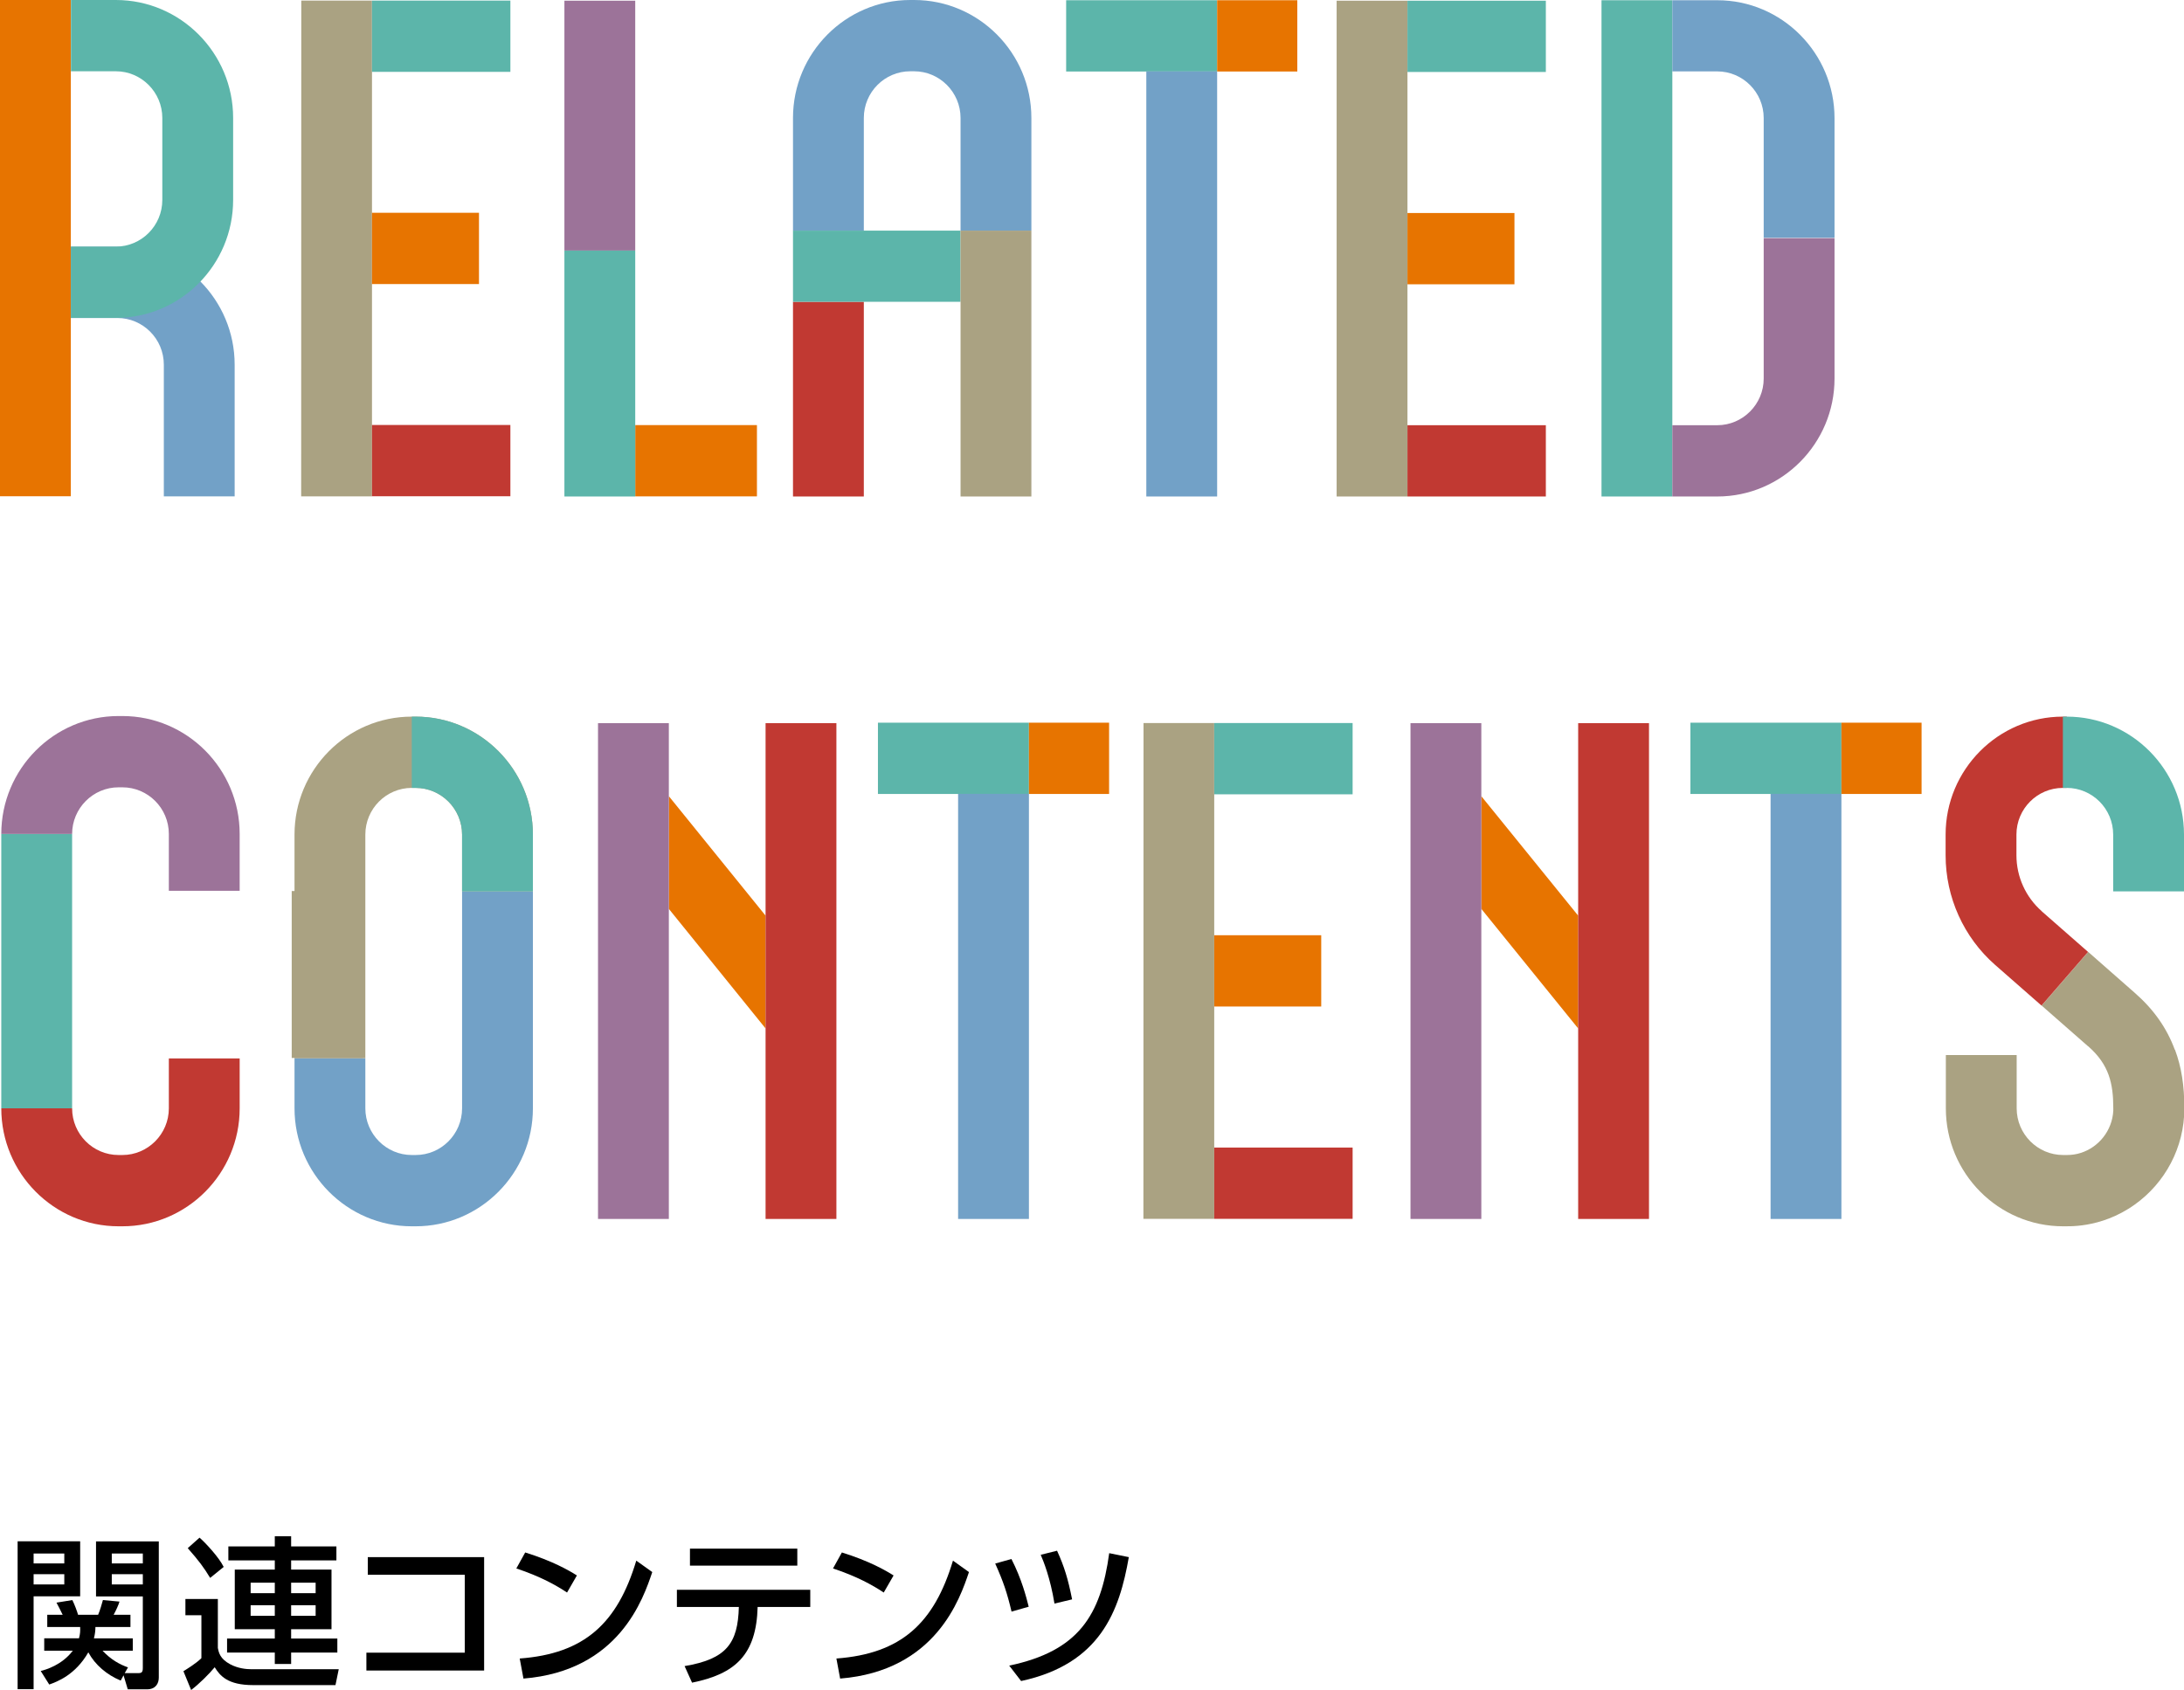 <?xml version="1.0" encoding="UTF-8"?>
<svg id="_レイヤー_2" data-name="レイヤー_2" xmlns="http://www.w3.org/2000/svg" viewBox="0 0 187.17 144.87">
  <defs>
    <style>
      .cls-1 {
        fill: #5cb5aa;
      }

      .cls-2 {
        fill: #72a1c7;
      }

      .cls-3 {
        fill: #c13932;
      }

      .cls-4 {
        fill: #e77400;
      }

      .cls-5 {
        fill: #9c7399;
      }

      .cls-6 {
        fill: #aaa282;
      }
    </style>
  </defs>
  <g id="base">
    <g>
      <path class="cls-2" d="M20.11,42.55h-6.07v-11.29c0-2.21-1.79-4-3.98-4h-3.99v-6.11h3.99c5.54,0,10.05,4.54,10.05,10.11v11.29Z"/>
      <rect class="cls-4" y="0" width="6.07" height="42.54"/>
      <path class="cls-1" d="M13.91,17.14c0,2.21-1.79,4-3.98,4h-3.85v6.11h3.85c5.54,0,10.05-4.54,10.05-10.11v-7.03C19.98,4.54,15.47,0,9.93,0h-3.85v6.11h3.85c2.19,0,3.98,1.8,3.98,4v7.03Z"/>
      <polygon class="cls-6" points="31.88 .05 25.82 .05 25.81 42.55 31.88 42.55 31.88 .05 31.88 .05"/>
      <rect class="cls-1" x="31.88" y=".05" width="11.86" height="6.11"/>
      <rect class="cls-3" x="31.88" y="36.43" width="11.86" height="6.11"/>
      <rect class="cls-4" x="31.88" y="18.24" width="9.17" height="6.11"/>
      <polygon class="cls-6" points="104.06 61.98 98 61.98 97.99 104.48 104.06 104.48 104.06 61.98 104.06 61.98"/>
      <rect class="cls-1" x="104.06" y="61.98" width="11.86" height="6.11"/>
      <rect class="cls-3" x="104.06" y="98.37" width="11.86" height="6.11"/>
      <rect class="cls-4" x="104.06" y="80.17" width="9.17" height="6.11"/>
      <rect class="cls-6" x="25" y="76.38" width="6.07" height="14.31"/>
      <path class="cls-2" d="M88.39,10.11c0-5.57-4.51-10.11-10.05-10.11h-.33c-5.54,0-10.05,4.54-10.05,10.11v9.66h6.07v-9.66c0-2.21,1.79-4,3.98-4h.33c2.19,0,3.98,1.8,3.98,4v9.66h6.07v-9.66Z"/>
      <rect class="cls-3" x="67.96" y="25.87" width="6.07" height="16.69"/>
      <rect class="cls-4" x="82.32" y="19.77" width="0" height="6.11"/>
      <polygon class="cls-1" points="74.03 19.77 67.96 19.77 67.96 22.82 67.96 25.87 74.03 25.87 82.32 25.87 82.32 19.77 74.03 19.77"/>
      <polygon class="cls-6" points="88.39 25.87 88.39 25.87 88.39 19.77 82.32 19.77 82.32 25.87 82.32 25.87 82.32 42.56 88.39 42.56 88.39 25.87"/>
      <rect class="cls-1" x=".11" y="71.49" width="6.07" height="23.52"/>
      <path class="cls-5" d="M20.54,76.36h-6.07v-4.87c0-2.21-1.79-4-3.98-4h-.33c-2.19,0-3.98,1.8-3.98,4H.11c0-5.57,4.51-10.11,10.05-10.11h.33c5.54,0,10.05,4.54,10.05,10.11v4.87h0Z"/>
      <path class="cls-3" d="M10.49,105.12h-.33c-5.54,0-10.05-4.54-10.05-10.11h6.07c0,2.21,1.79,4,3.98,4h.33c2.19,0,3.98-1.8,3.98-4v-4.28h6.07v4.28c0,5.57-4.51,10.11-10.05,10.11Z"/>
      <polygon class="cls-1" points="137.25 .02 137.25 36.45 137.25 42.56 143.32 42.56 143.32 36.45 143.32 .02 137.25 .02"/>
      <path class="cls-5" d="M147.17,42.56h-3.85v-6.11h3.85c2.19,0,3.98-1.8,3.98-4v-12.04h6.07v12.04c0,5.57-4.51,10.11-10.05,10.11Z"/>
      <path class="cls-2" d="M157.22,20.38h-6.07v-10.26c0-2.21-1.79-4-3.98-4h-3.85V.02h3.85c5.54,0,10.05,4.54,10.05,10.11v10.26Z"/>
      <polygon class="cls-6" points="120.62 .06 114.55 .06 114.55 42.56 120.62 42.56 120.62 .06 120.62 .06"/>
      <rect class="cls-1" x="120.62" y=".06" width="11.86" height="6.11"/>
      <rect class="cls-3" x="120.62" y="36.45" width="11.86" height="6.11"/>
      <rect class="cls-4" x="120.62" y="18.26" width="9.17" height="6.11"/>
      <rect class="cls-4" x="54.44" y="36.44" width="10.43" height="6.11"/>
      <rect class="cls-5" x="48.37" y=".06" width="6.07" height="21.42"/>
      <rect class="cls-1" x="48.37" y="21.48" width="6.07" height="21.08"/>
      <polygon class="cls-4" points="126.95 68.25 126.95 77.91 135.25 88.16 135.25 78.49 126.95 68.25"/>
      <polygon class="cls-5" points="126.95 61.99 120.88 61.99 120.88 104.49 126.95 104.49 126.95 61.99 126.95 61.99"/>
      <rect class="cls-3" x="135.25" y="61.99" width="6.07" height="42.5"/>
      <polygon class="cls-4" points="57.32 68.25 57.32 77.91 65.61 88.16 65.61 78.49 57.32 68.25"/>
      <polygon class="cls-5" points="57.32 61.99 51.25 61.99 51.25 104.49 57.32 104.49 57.32 61.99 57.32 61.99"/>
      <rect class="cls-3" x="65.61" y="61.99" width="6.07" height="42.5"/>
      <path class="cls-6" d="M186.38,89.98h0c-.69-1.87-1.82-3.47-3.45-4.89l-3.97-3.49-3.99,4.6,3.98,3.49h.01c1.79,1.57,2.15,3.19,2.15,5.31,0,.07,0,.14,0,.21-.09,1.7-1.24,3.13-2.79,3.62-.37.12-.77.18-1.18.18h-.33c-2.19,0-3.98-1.8-3.98-4v-4.57h-6.07v4.57c0,5.57,4.51,10.11,10.05,10.11h0c.2-.03,3.17.27,6.15-1.87,2.56-1.83,4.24-4.85,4.24-8.24,0-1.95-.25-3.55-.8-5.02Z"/>
      <path class="cls-4" d="M178.95,81.6l-3.98-3.49,3.98,3.49Z"/>
      <path class="cls-3" d="M174.98,78.11c-1.38-1.21-2.17-2.96-2.17-4.79v-1.78c0-2.21,1.79-4,3.98-4h.33v-6.11h-.33c-5.54,0-10.05,4.54-10.05,10.11v1.78c0,3.6,1.55,7.03,4.24,9.39l3.98,3.49,3.99-4.6-3.98-3.49Z"/>
      <path class="cls-1" d="M187.17,76.41h-6.07v-4.87c0-2.21-1.79-4-3.98-4h-.33v-6.11h.33c5.54,0,10.05,4.54,10.05,10.11v4.87Z"/>
      <rect class="cls-1" x="144.87" y="61.95" width="12.94" height="6.11"/>
      <rect class="cls-4" x="157.81" y="61.95" width="6.87" height="6.11"/>
      <rect class="cls-2" x="151.74" y="68.05" width="6.07" height="36.44"/>
      <rect class="cls-1" x="91.37" y=".02" width="12.94" height="6.11"/>
      <rect class="cls-4" x="104.31" y=".02" width="6.87" height="6.11"/>
      <rect class="cls-2" x="98.24" y="6.12" width="6.07" height="36.44"/>
      <rect class="cls-1" x="75.24" y="61.95" width="12.94" height="6.11"/>
      <rect class="cls-4" x="88.18" y="61.95" width="6.87" height="6.11"/>
      <rect class="cls-2" x="82.11" y="68.05" width="6.07" height="36.44"/>
      <path class="cls-6" d="M35.62,61.43h-.33c-5.54,0-10.05,4.54-10.05,10.11v19.18h6.07v-14.31h0v-4.87c0-2.21,1.79-4,3.98-4h.33c2.19,0,3.98,1.8,3.98,4v4.87h6.07v-4.87c0-5.57-4.51-10.11-10.05-10.11Z"/>
      <path class="cls-2" d="M45.67,90.73v-14.31h-6.07v14.31h0v4.28c0,2.21-1.79,4-3.98,4h-.33c-2.19,0-3.98-1.8-3.98-4v-4.28h-6.07v4.28c0,5.57,4.51,10.11,10.05,10.11h.33c5.54,0,10.05-4.54,10.05-10.11v-4.28h0Z"/>
      <path class="cls-1" d="M45.67,76.41h-6.07v-4.87c0-2.21-1.79-4-3.98-4h-.33v-6.11h.33c5.54,0,10.05,4.54,10.05,10.11v4.87Z"/>
    </g>
  </g>
  <g id="button_x2F_link">
    <g>
      <path d="M1.5,132.12h5.37v4.72h-3.99v7.96h-1.37v-12.68ZM2.88,133.17v.85h2.63v-.85h-2.63ZM2.88,134.94v.88h2.63v-.88h-2.63ZM10.34,144.06c-1.18-.49-2.19-1.34-2.77-2.42-1.12,1.95-2.68,2.52-3.35,2.76l-.73-1.16c.43-.11,1.81-.5,2.75-1.74h-2.45v-1.06h2.98c.11-.39.11-.67.1-.97h-2.82v-1.05h1.32c-.13-.28-.39-.78-.53-1.04l1.36-.22c.18.35.41.97.49,1.26h1.72c.15-.34.34-.99.41-1.26l1.42.13c-.07.27-.31.78-.5,1.13h1.44v1.05h-3c-.01.34-.03.57-.13.97h3.33v1.06h-2.59c.71.76,1.46,1.18,2.18,1.43l-.28.49h1.2c.24,0,.35-.08.35-.43v-6.14h-4.01v-4.72h5.38v11.67c0,.49-.25,1.01-1.01,1.01h-1.65l-.36-1.2-.25.46ZM9.58,133.17v.85h2.66v-.85h-2.66ZM9.58,134.94v.88h2.66v-.88h-2.66Z"/>
      <path d="M15.9,137.07h2.77v4.19c.08.43.2.94,1.05,1.4.67.36,1.37.43,1.86.43h7.45l-.28,1.36h-7.06c-2.19,0-2.84-.81-3.29-1.53-.46.56-1.33,1.43-2.02,1.95l-.66-1.61c.2-.13,1.06-.64,1.54-1.12v-3.68h-1.37v-1.39ZM17.1,131.81c.52.45,1.67,1.69,2.07,2.51l-1.16.94c-.55-.91-.97-1.47-1.92-2.55l1.01-.9ZM28.83,133.76h-3.88v.79h3.46v5.11h-3.46v.8h3.96v1.2h-3.96v.98h-1.4v-.98h-4.09v-1.2h4.09v-.8h-3.43v-5.11h3.43v-.79h-3.98v-1.2h3.98v-.87h1.4v.87h3.88v1.2ZM21.48,135.67v.9h2.07v-.9h-2.07ZM21.48,137.6v.91h2.07v-.91h-2.07ZM24.95,135.67v.9h2.1v-.9h-2.1ZM24.95,137.6v.91h2.1v-.91h-2.1Z"/>
      <path d="M41.49,133.48v9.72h-10.09v-1.53h8.43v-6.68h-8.31v-1.51h9.96Z"/>
      <path d="M48.59,136.51c-.9-.6-2.26-1.37-4.34-2.06l.76-1.37c2.35.73,3.75,1.54,4.43,1.97l-.84,1.46ZM44.54,142.17c5.56-.41,8.38-3.03,9.99-8.39l1.37.98c-.76,2.25-2.83,8.47-11.04,9.13l-.32-1.72Z"/>
      <path d="M58.67,142.82c3.57-.6,4.57-1.93,4.65-5.07h-5.31v-1.47h11.43v1.47h-4.51c-.11,4.1-1.91,5.74-5.62,6.49l-.64-1.42ZM68.33,132.75v1.46h-9.2v-1.46h9.2Z"/>
      <path d="M75.73,136.51c-.9-.6-2.26-1.37-4.34-2.06l.76-1.37c2.35.73,3.75,1.54,4.43,1.97l-.84,1.46ZM71.68,142.17c5.56-.41,8.38-3.03,9.99-8.39l1.37.98c-.76,2.25-2.83,8.47-11.04,9.13l-.32-1.72Z"/>
      <path d="M86.69,138.15c-.38-1.61-.7-2.56-1.4-4.12l1.39-.39c.88,1.72,1.27,3.26,1.48,4.09l-1.47.42ZM86.49,142.78c5.94-1.25,7.84-4.3,8.57-9.64l1.68.34c-.8,4.61-2.44,9.16-9.23,10.62l-1.02-1.32ZM90.37,137.47c-.36-2.21-.94-3.64-1.18-4.19l1.4-.35c.62,1.36.94,2.41,1.29,4.17l-1.51.36Z"/>
    </g>
  </g>
</svg>